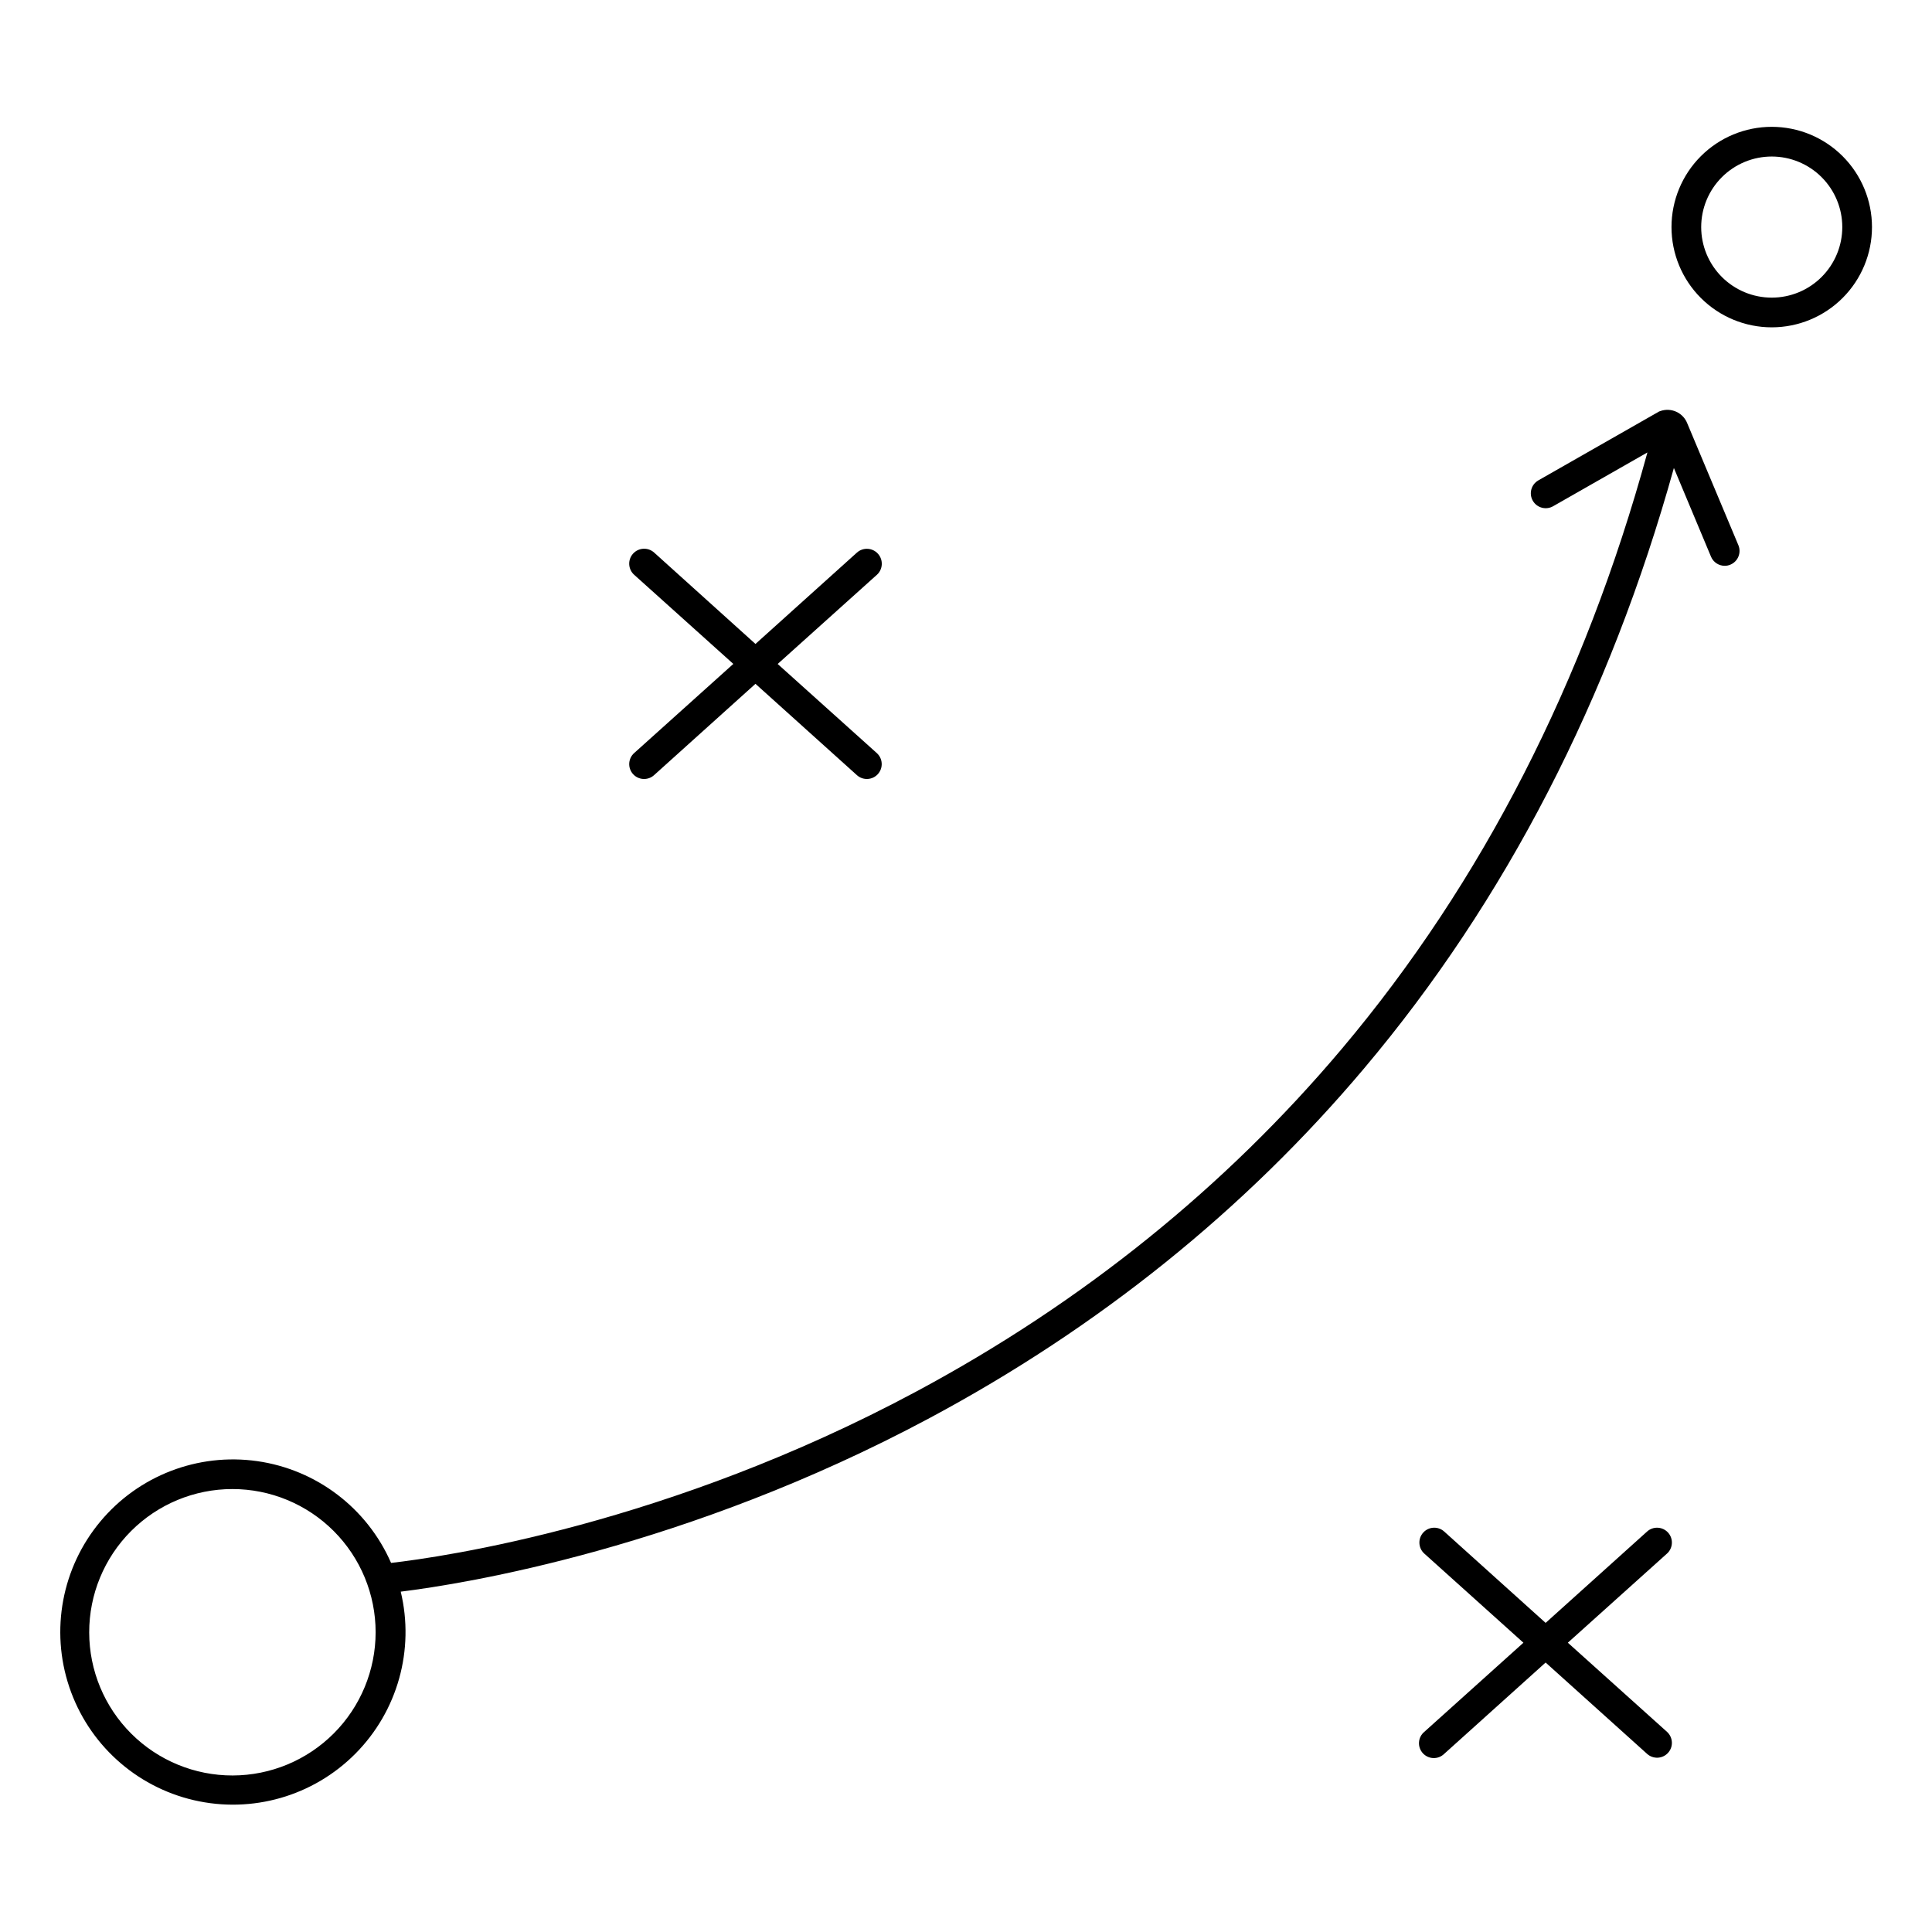<?xml version="1.0" encoding="UTF-8"?>
<!-- Uploaded to: ICON Repo, www.svgrepo.com, Generator: ICON Repo Mixer Tools -->
<svg fill="#000000" width="800px" height="800px" version="1.1" viewBox="144 144 512 512" xmlns="http://www.w3.org/2000/svg">
 <g>
  <path d="m591.16 256.23c-1.102-2.863-4.285-4.32-7.172-3.289l-0.324 0.117-32 18.254v0.004c-1.891 1.086-2.539 3.496-1.453 5.387 1.086 1.887 3.5 2.535 5.387 1.449l24.984-14.25c-16.66 60.84-43.848 113.95-80.906 157.95-30.977 36.773-68.879 67.324-112.68 90.824-65.977 35.426-125.8 43.957-139.36 45.512h0.004c-6.352-14.539-19.785-24.746-35.492-26.977-15.707-2.227-31.449 3.844-41.594 16.043-10.148 12.195-13.25 28.777-8.195 43.82 5.051 15.039 17.535 26.387 32.988 29.984 15.449 3.602 31.664-1.062 42.84-12.324 11.18-11.258 15.723-27.508 12.012-42.93 16.848-2.086 75.691-11.484 140.22-46.043 44.734-23.949 83.473-55.105 115.13-92.684 37.449-44.418 65.023-97.887 82.047-159.06l9.84 23.508c0.613 1.465 2.043 2.418 3.633 2.418 0.52 0.004 1.035-0.105 1.516-0.312 2-0.844 2.941-3.144 2.106-5.148zm-385.49 358.29c-10.07 0.02-19.738-3.961-26.871-11.07s-11.148-16.762-11.16-26.832c-0.016-10.074 3.977-19.734 11.09-26.863 7.117-7.129 16.773-11.137 26.844-11.141 10.07-0.004 19.73 3.992 26.852 11.113s11.121 16.777 11.121 26.848c-0.008 10.051-3.996 19.688-11.094 26.801-7.102 7.113-16.73 11.121-26.781 11.145z"/>
  <path d="m311.76 349.14c0.699 0.773 1.676 1.242 2.719 1.297 1.043 0.055 2.066-0.305 2.844-1.004l26.883-24.215 26.883 24.207c1.613 1.457 4.102 1.328 5.559-0.285 1.457-1.617 1.328-4.106-0.285-5.562l-26.273-23.617 26.273-23.617v0.004c1.629-1.457 1.77-3.957 0.312-5.59-1.453-1.629-3.957-1.77-5.586-0.312l-26.883 24.207-26.863-24.227c-1.633-1.457-4.133-1.316-5.59 0.312-1.457 1.629-1.316 4.133 0.312 5.59l26.273 23.617-26.273 23.617v-0.004c-0.781 0.699-1.254 1.68-1.312 2.727s0.305 2.074 1.008 2.856z"/>
  <path d="m586.06 550.16c-0.695-0.777-1.676-1.242-2.719-1.297-1.043-0.059-2.062 0.305-2.84 1.004l-26.895 24.215-26.883-24.215c-1.613-1.453-4.106-1.324-5.559 0.293s-1.32 4.106 0.297 5.562l26.262 23.617-26.262 23.617v-0.004c-0.824 0.684-1.332 1.676-1.406 2.742-0.078 1.066 0.285 2.121 1 2.914 0.719 0.797 1.727 1.266 2.797 1.301 1.066 0.035 2.106-0.367 2.871-1.113l26.883-24.207 26.895 24.207c0.773 0.699 1.797 1.062 2.84 1.012 1.043-0.055 2.019-0.52 2.719-1.297 0.699-0.773 1.062-1.797 1.004-2.84-0.055-1.043-0.52-2.019-1.297-2.719l-26.273-23.617 26.273-23.617v0.004c0.777-0.699 1.242-1.676 1.297-2.719 0.059-1.043-0.305-2.066-1.004-2.844z"/>
  <path d="m613.53 177.61c-7.047 0-13.805 2.801-18.785 7.781-4.984 4.984-7.781 11.742-7.781 18.789 0 7.043 2.797 13.801 7.781 18.785 4.981 4.981 11.738 7.781 18.785 7.781s13.805-2.801 18.785-7.781c4.984-4.984 7.781-11.742 7.781-18.785 0-7.047-2.797-13.805-7.781-18.789-4.981-4.981-11.738-7.781-18.785-7.781zm0 45.266c-4.957 0-9.715-1.969-13.219-5.477-3.508-3.508-5.477-8.262-5.477-13.219 0-4.961 1.969-9.715 5.477-13.223 3.504-3.504 8.262-5.477 13.219-5.477 4.957 0 9.715 1.973 13.219 5.477 3.508 3.508 5.477 8.262 5.477 13.223 0 4.957-1.969 9.711-5.477 13.219-3.504 3.508-8.262 5.477-13.219 5.477z"/>
 </g>
</svg>